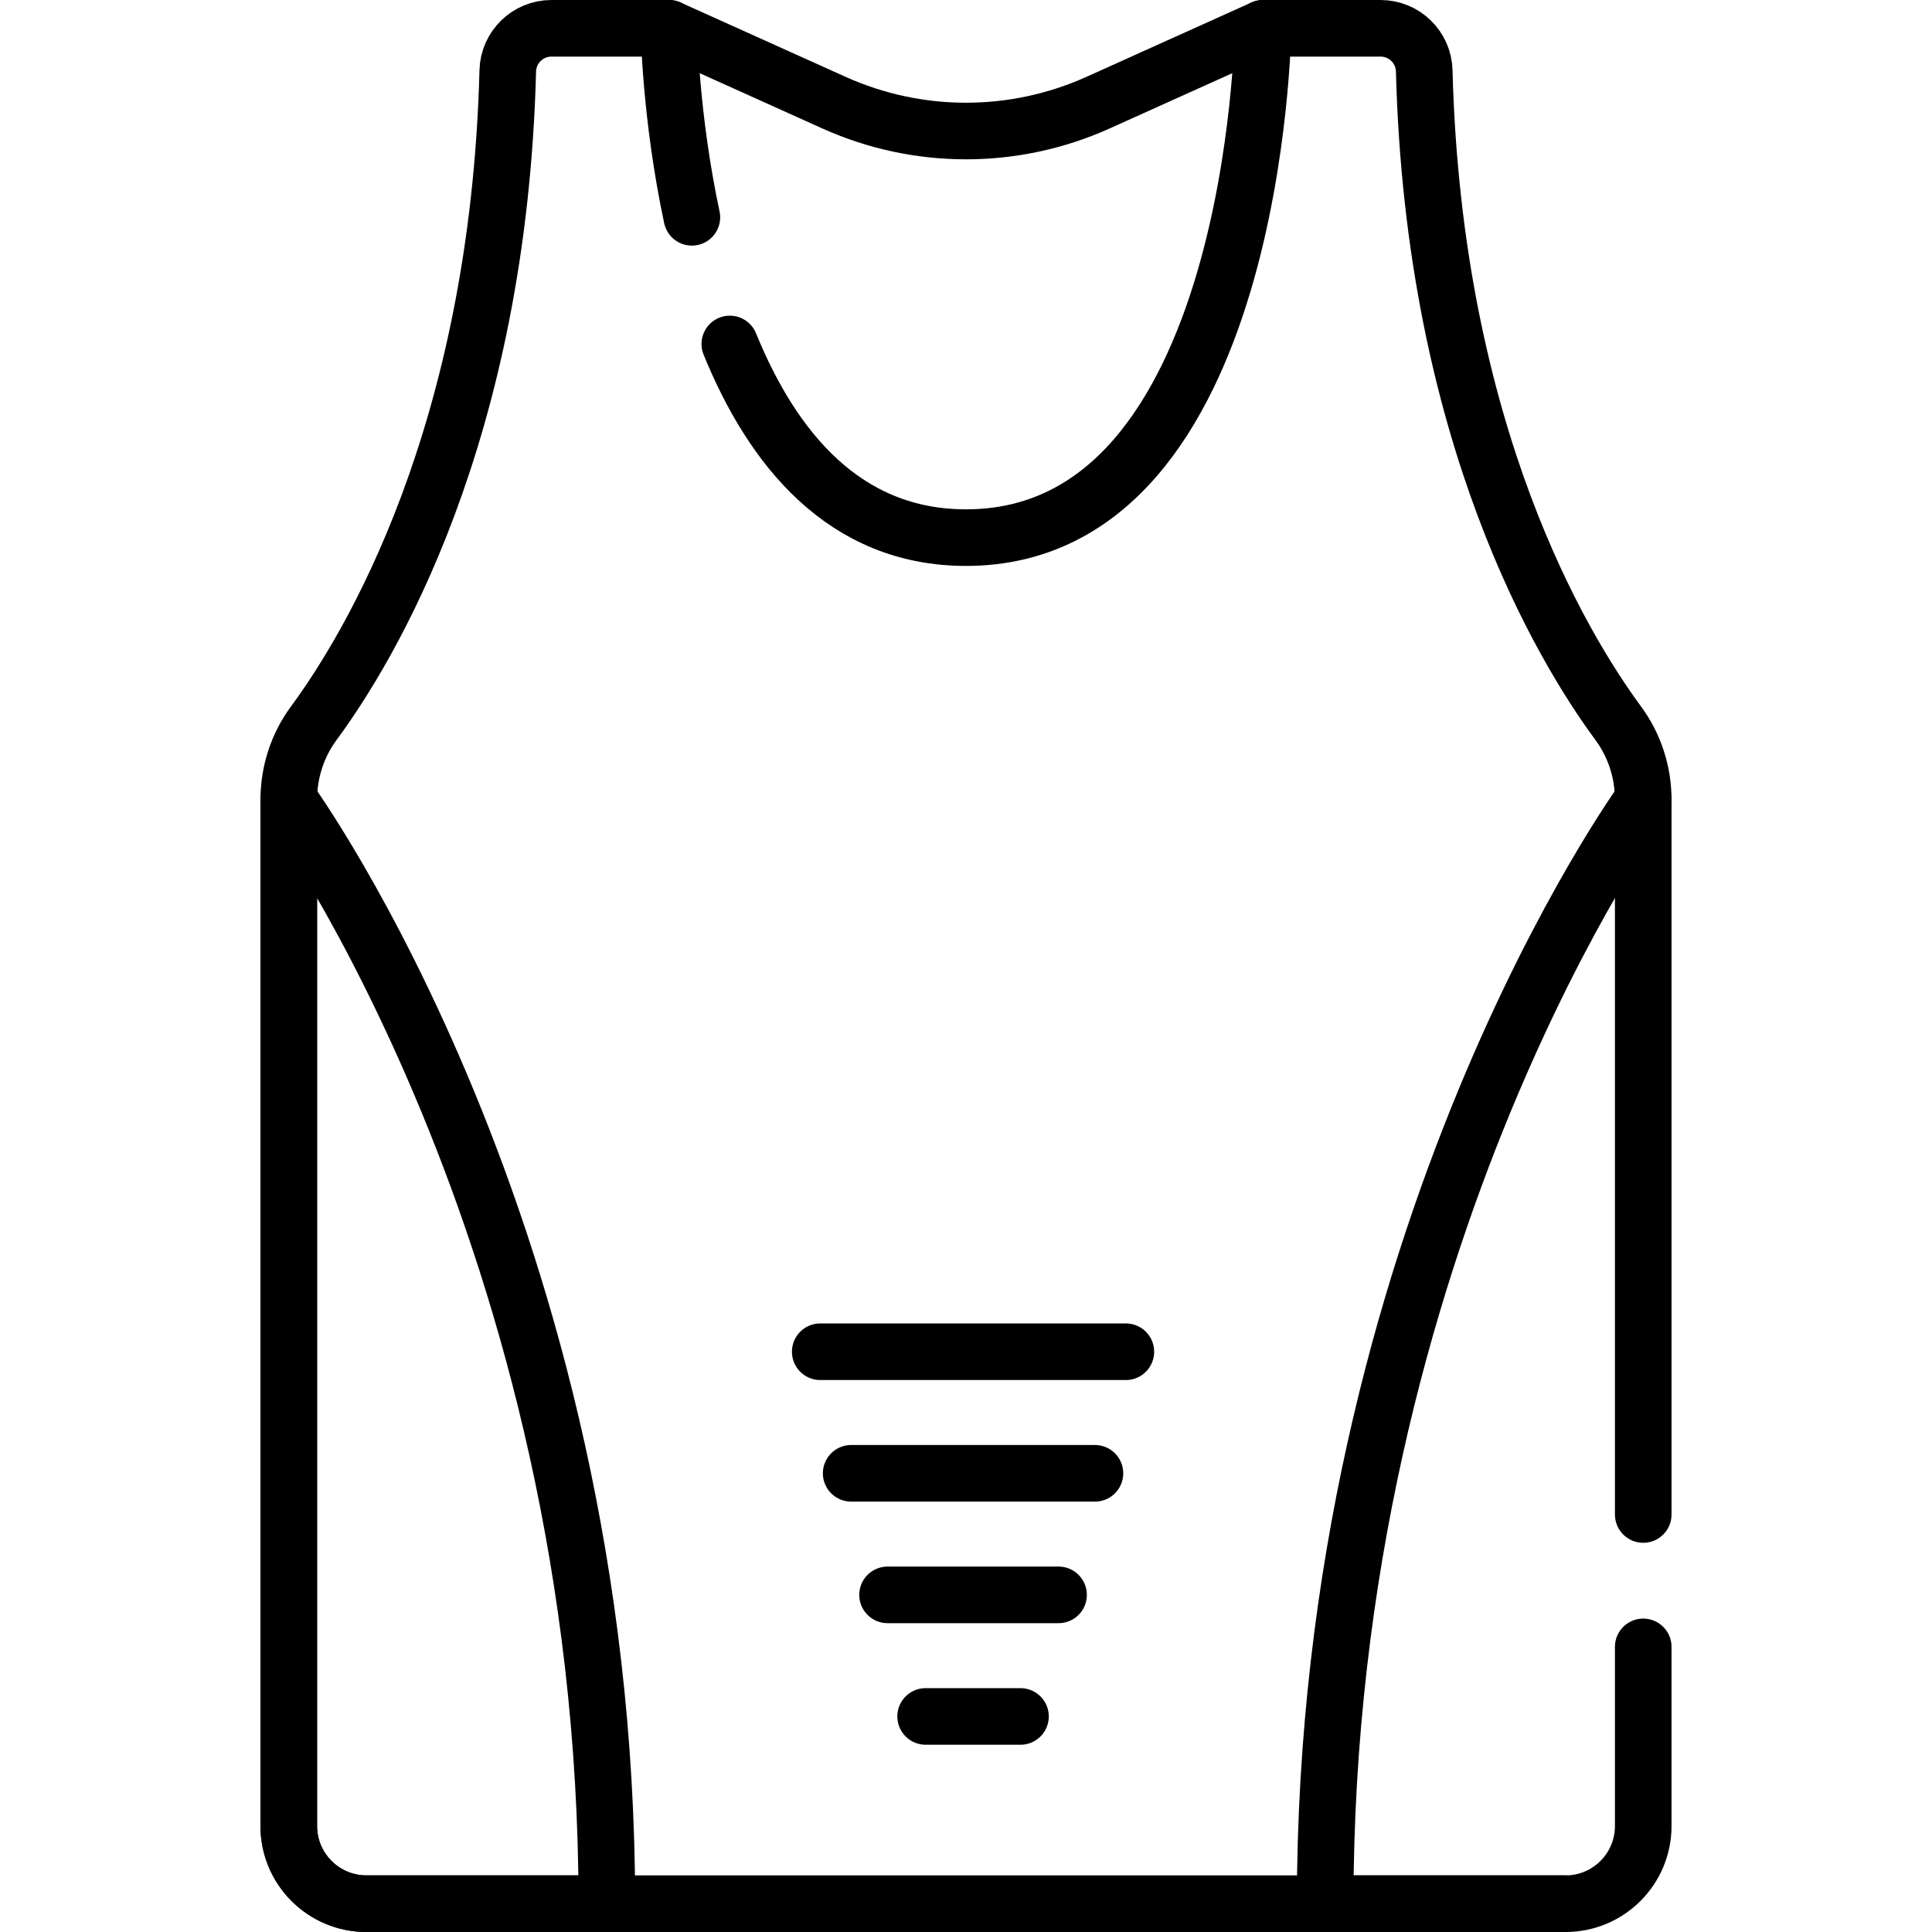 <svg height="512" width="512" xml:space="preserve" style="enable-background:new 0 0 512 512;" viewBox="0 0 512 512" y="0px" x="0px" id="Capa_1" version="1.1" xmlns:xlink="http://www.w3.org/1999/xlink" xmlns="http://www.w3.org/2000/svg">
<g>
	<path d="M435.474,436.44v47.468c0,11.376-9.216,20.592-20.592,20.592H97.118c-11.376,0-20.592-9.216-20.592-20.592V211.947
		c0-7.306,2.298-14.418,6.632-20.295c14.704-19.94,48.913-76.423,51.406-172.9c0.171-6.254,5.305-11.251,11.559-11.251h31.168
		c0,0,0.289,23.044,6.061,50.089" style="fill:none;stroke:#000000;stroke-width:15;stroke-linecap:round;stroke-linejoin:round;stroke-miterlimit:10;"></path>
	<path d="M193.409,91.156c11.234,27.573,30.286,51.32,62.591,51.32c77.017,0,78.709-134.974,78.709-134.974h31.168
		c6.254,0,11.388,4.996,11.559,11.251c2.493,96.477,36.702,152.959,51.406,172.9c4.333,5.877,6.632,12.989,6.632,20.295v189.41" style="fill:none;stroke:#000000;stroke-width:15;stroke-linecap:round;stroke-linejoin:round;stroke-miterlimit:10;"></path>
	<path d="M177.288,7.5l43.705,19.698c22.26,10.033,47.754,10.033,70.014,0L334.712,7.5" style="fill:none;stroke:#000000;stroke-width:15;stroke-linecap:round;stroke-linejoin:round;stroke-miterlimit:10;"></path>
	<path d="M160.815,504.5H97.118c-11.376,0-20.592-9.216-20.592-20.592V211.947C76.526,211.947,160.815,327.747,160.815,504.5z" style="fill:none;stroke:#000000;stroke-width:15;stroke-linecap:round;stroke-linejoin:round;stroke-miterlimit:10;"></path>
	<path d="M414.882,504.5h-63.697c0-176.753,84.289-292.553,84.289-292.553" style="fill:none;stroke:#000000;stroke-width:15;stroke-linecap:round;stroke-linejoin:round;stroke-miterlimit:10;"></path>
	<g>
		
			<line y2="358.224" x2="298.365" y1="358.224" x1="217.373" style="fill:none;stroke:#000000;stroke-width:15;stroke-linecap:round;stroke-linejoin:round;stroke-miterlimit:10;"></line>
		
			<line y2="390.441" x2="290.17" y1="390.441" x1="225.569" style="fill:none;stroke:#000000;stroke-width:15;stroke-linecap:round;stroke-linejoin:round;stroke-miterlimit:10;"></line>
		
			<line y2="422.657" x2="280.528" y1="422.657" x1="235.211" style="fill:none;stroke:#000000;stroke-width:15;stroke-linecap:round;stroke-linejoin:round;stroke-miterlimit:10;"></line>
		
			<line y2="454.874" x2="270.438" y1="454.874" x1="245.301" style="fill:none;stroke:#000000;stroke-width:15;stroke-linecap:round;stroke-linejoin:round;stroke-miterlimit:10;"></line>
	</g>
</g>















</svg>
